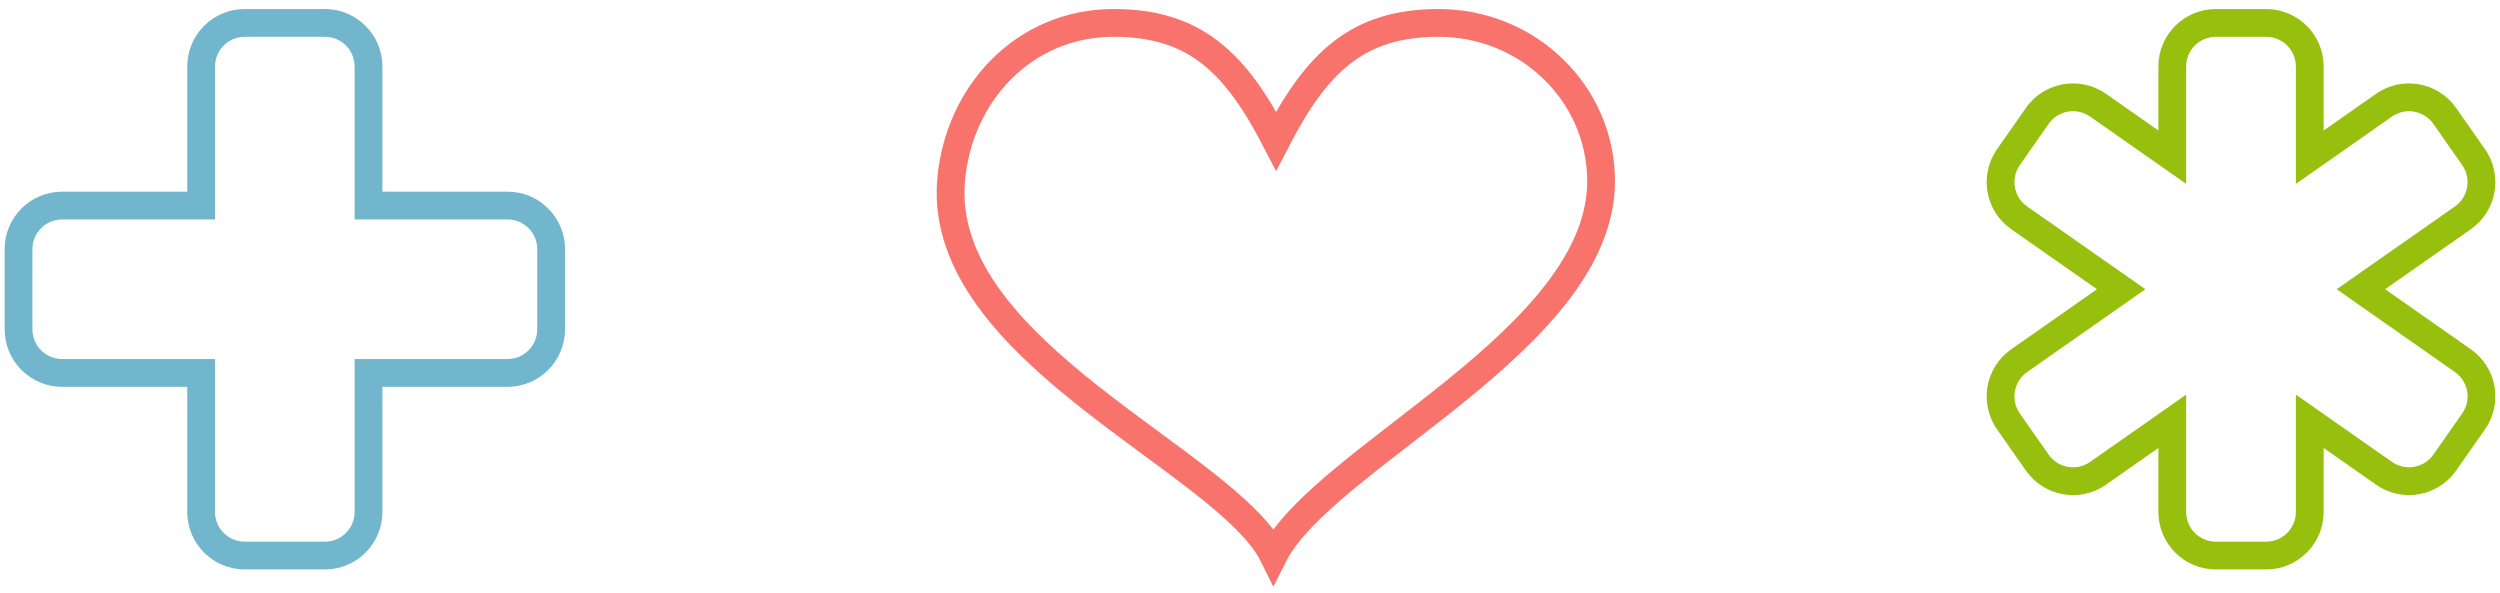 <svg width="135" height="32" viewBox="0 0 135 32" fill="none" xmlns="http://www.w3.org/2000/svg">
<path d="M124.727 3.592H125.477V3.592L124.727 3.592ZM124.727 8.488H123.977V9.929L125.157 9.103L124.727 8.488ZM128.736 5.681L129.167 6.295L129.167 6.295L128.736 5.681ZM132.015 6.259L132.629 5.829L132.629 5.829L132.015 6.259ZM133.573 8.485L132.959 8.915L132.959 8.916L133.573 8.485ZM132.995 11.764L133.425 12.378L133.425 12.378L132.995 11.764ZM127.488 15.618L127.058 15.004L126.181 15.618L127.058 16.233L127.488 15.618ZM132.996 19.476L132.566 20.09L132.566 20.09L132.996 19.476ZM133.574 22.754L132.96 22.324L132.96 22.324L133.574 22.754ZM132.016 24.98L132.63 25.411L132.63 25.411L132.016 24.98ZM128.737 25.558L128.307 26.172L128.307 26.172L128.737 25.558ZM124.727 22.749L125.157 22.135L123.977 21.308V22.749H124.727ZM124.727 27.645L125.477 27.645V27.645H124.727ZM117.302 27.645H116.552V27.645L117.302 27.645ZM117.302 22.752H118.052V21.311L116.872 22.138L117.302 22.752ZM113.292 25.56L112.862 24.945L112.862 24.945L113.292 25.56ZM110.015 24.981L110.629 24.551L110.629 24.551L110.015 24.981ZM108.455 22.756L107.841 23.186L107.841 23.186L108.455 22.756ZM109.033 19.477L109.463 20.092L109.463 20.092L109.033 19.477ZM114.543 15.618L114.973 16.233L115.85 15.618L114.973 15.004L114.543 15.618ZM109.034 11.762L108.604 12.376L108.604 12.376L109.034 11.762ZM108.456 8.483L109.07 8.914L109.07 8.914L108.456 8.483ZM110.015 6.257L109.4 5.827L109.4 5.827L110.015 6.257ZM113.293 5.68L112.863 6.294L112.863 6.294L113.293 5.68ZM117.302 8.486L116.872 9.101L118.052 9.927V8.486H117.302ZM117.302 3.592L116.552 3.592V3.592H117.302ZM122.373 1.238V1.988C123.259 1.988 123.977 2.706 123.977 3.592L124.727 3.592L125.477 3.592C125.477 1.878 124.087 0.488 122.373 0.488V1.238ZM124.727 3.592H123.977V8.488H124.727H125.477V3.592H124.727ZM124.727 8.488L125.157 9.103L129.167 6.295L128.736 5.681L128.306 5.066L124.296 7.874L124.727 8.488ZM128.736 5.681L129.167 6.295C129.892 5.787 130.892 5.964 131.4 6.689L132.015 6.259L132.629 5.829C131.646 4.425 129.71 4.083 128.306 5.066L128.736 5.681ZM132.015 6.259L131.4 6.689L132.959 8.915L133.573 8.485L134.188 8.055L132.629 5.829L132.015 6.259ZM133.573 8.485L132.959 8.916C133.467 9.641 133.29 10.641 132.565 11.149L132.995 11.764L133.425 12.378C134.829 11.395 135.171 9.459 134.188 8.055L133.573 8.485ZM132.995 11.764L132.565 11.149L127.058 15.004L127.488 15.618L127.918 16.233L133.425 12.378L132.995 11.764ZM127.488 15.618L127.058 16.233L132.566 20.09L132.996 19.476L133.426 18.861L127.919 15.004L127.488 15.618ZM132.996 19.476L132.566 20.09C133.291 20.598 133.468 21.598 132.96 22.324L133.574 22.754L134.189 23.184C135.172 21.78 134.83 19.844 133.426 18.861L132.996 19.476ZM133.574 22.754L132.96 22.324L131.401 24.55L132.016 24.98L132.63 25.411L134.189 23.184L133.574 22.754ZM132.016 24.98L131.401 24.55C130.894 25.275 129.893 25.451 129.167 24.943L128.737 25.558L128.307 26.172C129.711 27.155 131.647 26.815 132.63 25.411L132.016 24.98ZM128.737 25.558L129.168 24.943L125.157 22.135L124.727 22.749L124.296 23.363L128.307 26.172L128.737 25.558ZM124.727 22.749H123.977V27.645H124.727H125.477V22.749H124.727ZM124.727 27.645L123.977 27.645C123.977 28.531 123.259 29.249 122.373 29.249V29.999V30.749C124.087 30.749 125.476 29.359 125.477 27.645L124.727 27.645ZM122.373 29.999V29.249H119.655V29.999V30.749H122.373V29.999ZM119.655 29.999V29.249C118.77 29.249 118.052 28.531 118.052 27.645L117.302 27.645L116.552 27.645C116.552 29.359 117.941 30.749 119.655 30.749V29.999ZM117.302 27.645H118.052V22.752H117.302H116.552V27.645H117.302ZM117.302 22.752L116.872 22.138L112.862 24.945L113.292 25.56L113.722 26.174L117.732 23.366L117.302 22.752ZM113.292 25.56L112.862 24.945C112.137 25.453 111.137 25.277 110.629 24.551L110.015 24.981L109.4 25.412C110.383 26.816 112.318 27.157 113.722 26.174L113.292 25.56ZM110.015 24.981L110.629 24.551L109.069 22.326L108.455 22.756L107.841 23.186L109.4 25.412L110.015 24.981ZM108.455 22.756L109.069 22.326C108.562 21.6 108.738 20.6 109.463 20.092L109.033 19.477L108.603 18.863C107.199 19.846 106.858 21.782 107.841 23.186L108.455 22.756ZM109.033 19.477L109.463 20.092L114.973 16.233L114.543 15.618L114.113 15.004L108.603 18.863L109.033 19.477ZM114.543 15.618L114.973 15.004L109.464 11.147L109.034 11.762L108.604 12.376L114.113 16.233L114.543 15.618ZM109.034 11.762L109.464 11.147C108.739 10.639 108.563 9.639 109.07 8.914L108.456 8.483L107.842 8.053C106.859 9.457 107.2 11.393 108.604 12.376L109.034 11.762ZM108.456 8.483L109.07 8.914L110.629 6.687L110.015 6.257L109.4 5.827L107.842 8.053L108.456 8.483ZM110.015 6.257L110.629 6.687C111.137 5.962 112.137 5.786 112.863 6.294L113.293 5.68L113.723 5.065C112.32 4.083 110.384 4.422 109.4 5.827L110.015 6.257ZM113.293 5.68L112.863 6.294L116.872 9.101L117.302 8.486L117.732 7.872L113.723 5.065L113.293 5.68ZM117.302 8.486H118.052V3.592H117.302H116.552V8.486H117.302ZM117.302 3.592L118.052 3.592C118.052 2.706 118.77 1.988 119.655 1.988V1.238V0.488C117.941 0.488 116.552 1.878 116.552 3.592L117.302 3.592ZM119.655 1.238V1.988H122.373V1.238V0.488H119.655V1.238Z" fill="#97BF0D"/>
<path d="M68.909 7.609C71.105 3.364 73.3 1.238 77.684 1.238C82.526 1.238 86.427 5.045 86.459 9.735C86.518 18.323 71.457 24.655 68.766 29.999C66.237 24.877 50.575 19.003 51.359 9.735C51.758 5.065 55.293 1.238 60.134 1.238C64.525 1.238 66.714 3.364 68.909 7.609Z" stroke="#F7736C" stroke-width="1.5"/>
<path d="M19.899 3.592H20.649V3.592L19.899 3.592ZM19.899 11.1H19.149V11.85H19.899V11.1ZM19.899 20.138V19.388H19.149V20.138H19.899ZM10.861 20.138H11.611V19.388H10.861V20.138ZM10.861 11.1V11.85H11.611V11.1H10.861ZM10.861 3.592L10.111 3.592V3.592H10.861ZM17.546 1.238V1.988C18.431 1.988 19.149 2.706 19.149 3.592L19.899 3.592L20.649 3.592C20.649 1.878 19.26 0.488 17.546 0.488V1.238ZM19.899 3.592H19.149V11.1H19.899H20.649V3.592H19.899ZM19.899 11.1V11.85H27.407V11.1V10.35H19.899V11.1ZM27.407 11.1V11.85C28.293 11.85 29.011 12.568 29.011 13.453H29.761H30.511C30.511 11.739 29.121 10.35 27.407 10.35V11.1ZM29.761 13.453H29.011V17.784H29.761H30.511V13.453H29.761ZM29.761 17.784H29.011C29.011 18.67 28.293 19.388 27.407 19.388V20.138V20.888C29.121 20.888 30.511 19.498 30.511 17.784H29.761ZM27.407 20.138V19.388H19.899V20.138V20.888H27.407V20.138ZM19.899 20.138H19.149V27.645H19.899H20.649V20.138H19.899ZM19.899 27.645H19.149C19.149 28.531 18.431 29.249 17.546 29.249V29.999V30.749C19.26 30.749 20.649 29.36 20.649 27.645H19.899ZM17.546 29.999V29.249H13.215V29.999V30.749H17.546V29.999ZM13.215 29.999V29.249C12.329 29.249 11.611 28.531 11.611 27.645H10.861H10.111C10.111 29.36 11.501 30.749 13.215 30.749V29.999ZM10.861 27.645H11.611V20.138H10.861H10.111V27.645H10.861ZM10.861 20.138V19.388H3.354V20.138V20.888H10.861V20.138ZM3.354 20.138V19.388C2.468 19.388 1.75 18.67 1.75 17.784H1H0.25C0.25 19.498 1.64 20.888 3.354 20.888V20.138ZM1 17.784H1.75V13.453H1H0.25V17.784H1ZM1 13.453H1.75C1.75 12.568 2.468 11.85 3.354 11.85V11.1V10.35C1.64 10.35 0.25 11.739 0.25 13.453H1ZM3.354 11.1V11.85H10.861V11.1V10.35H3.354V11.1ZM10.861 11.1H11.611V3.592H10.861H10.111V11.1H10.861ZM10.861 3.592L11.611 3.592C11.611 2.706 12.329 1.988 13.215 1.988V1.238V0.488C11.501 0.488 10.111 1.878 10.111 3.592L10.861 3.592ZM13.215 1.238V1.988H17.546V1.238V0.488H13.215V1.238Z" fill="#71B6CD"/>
</svg>
